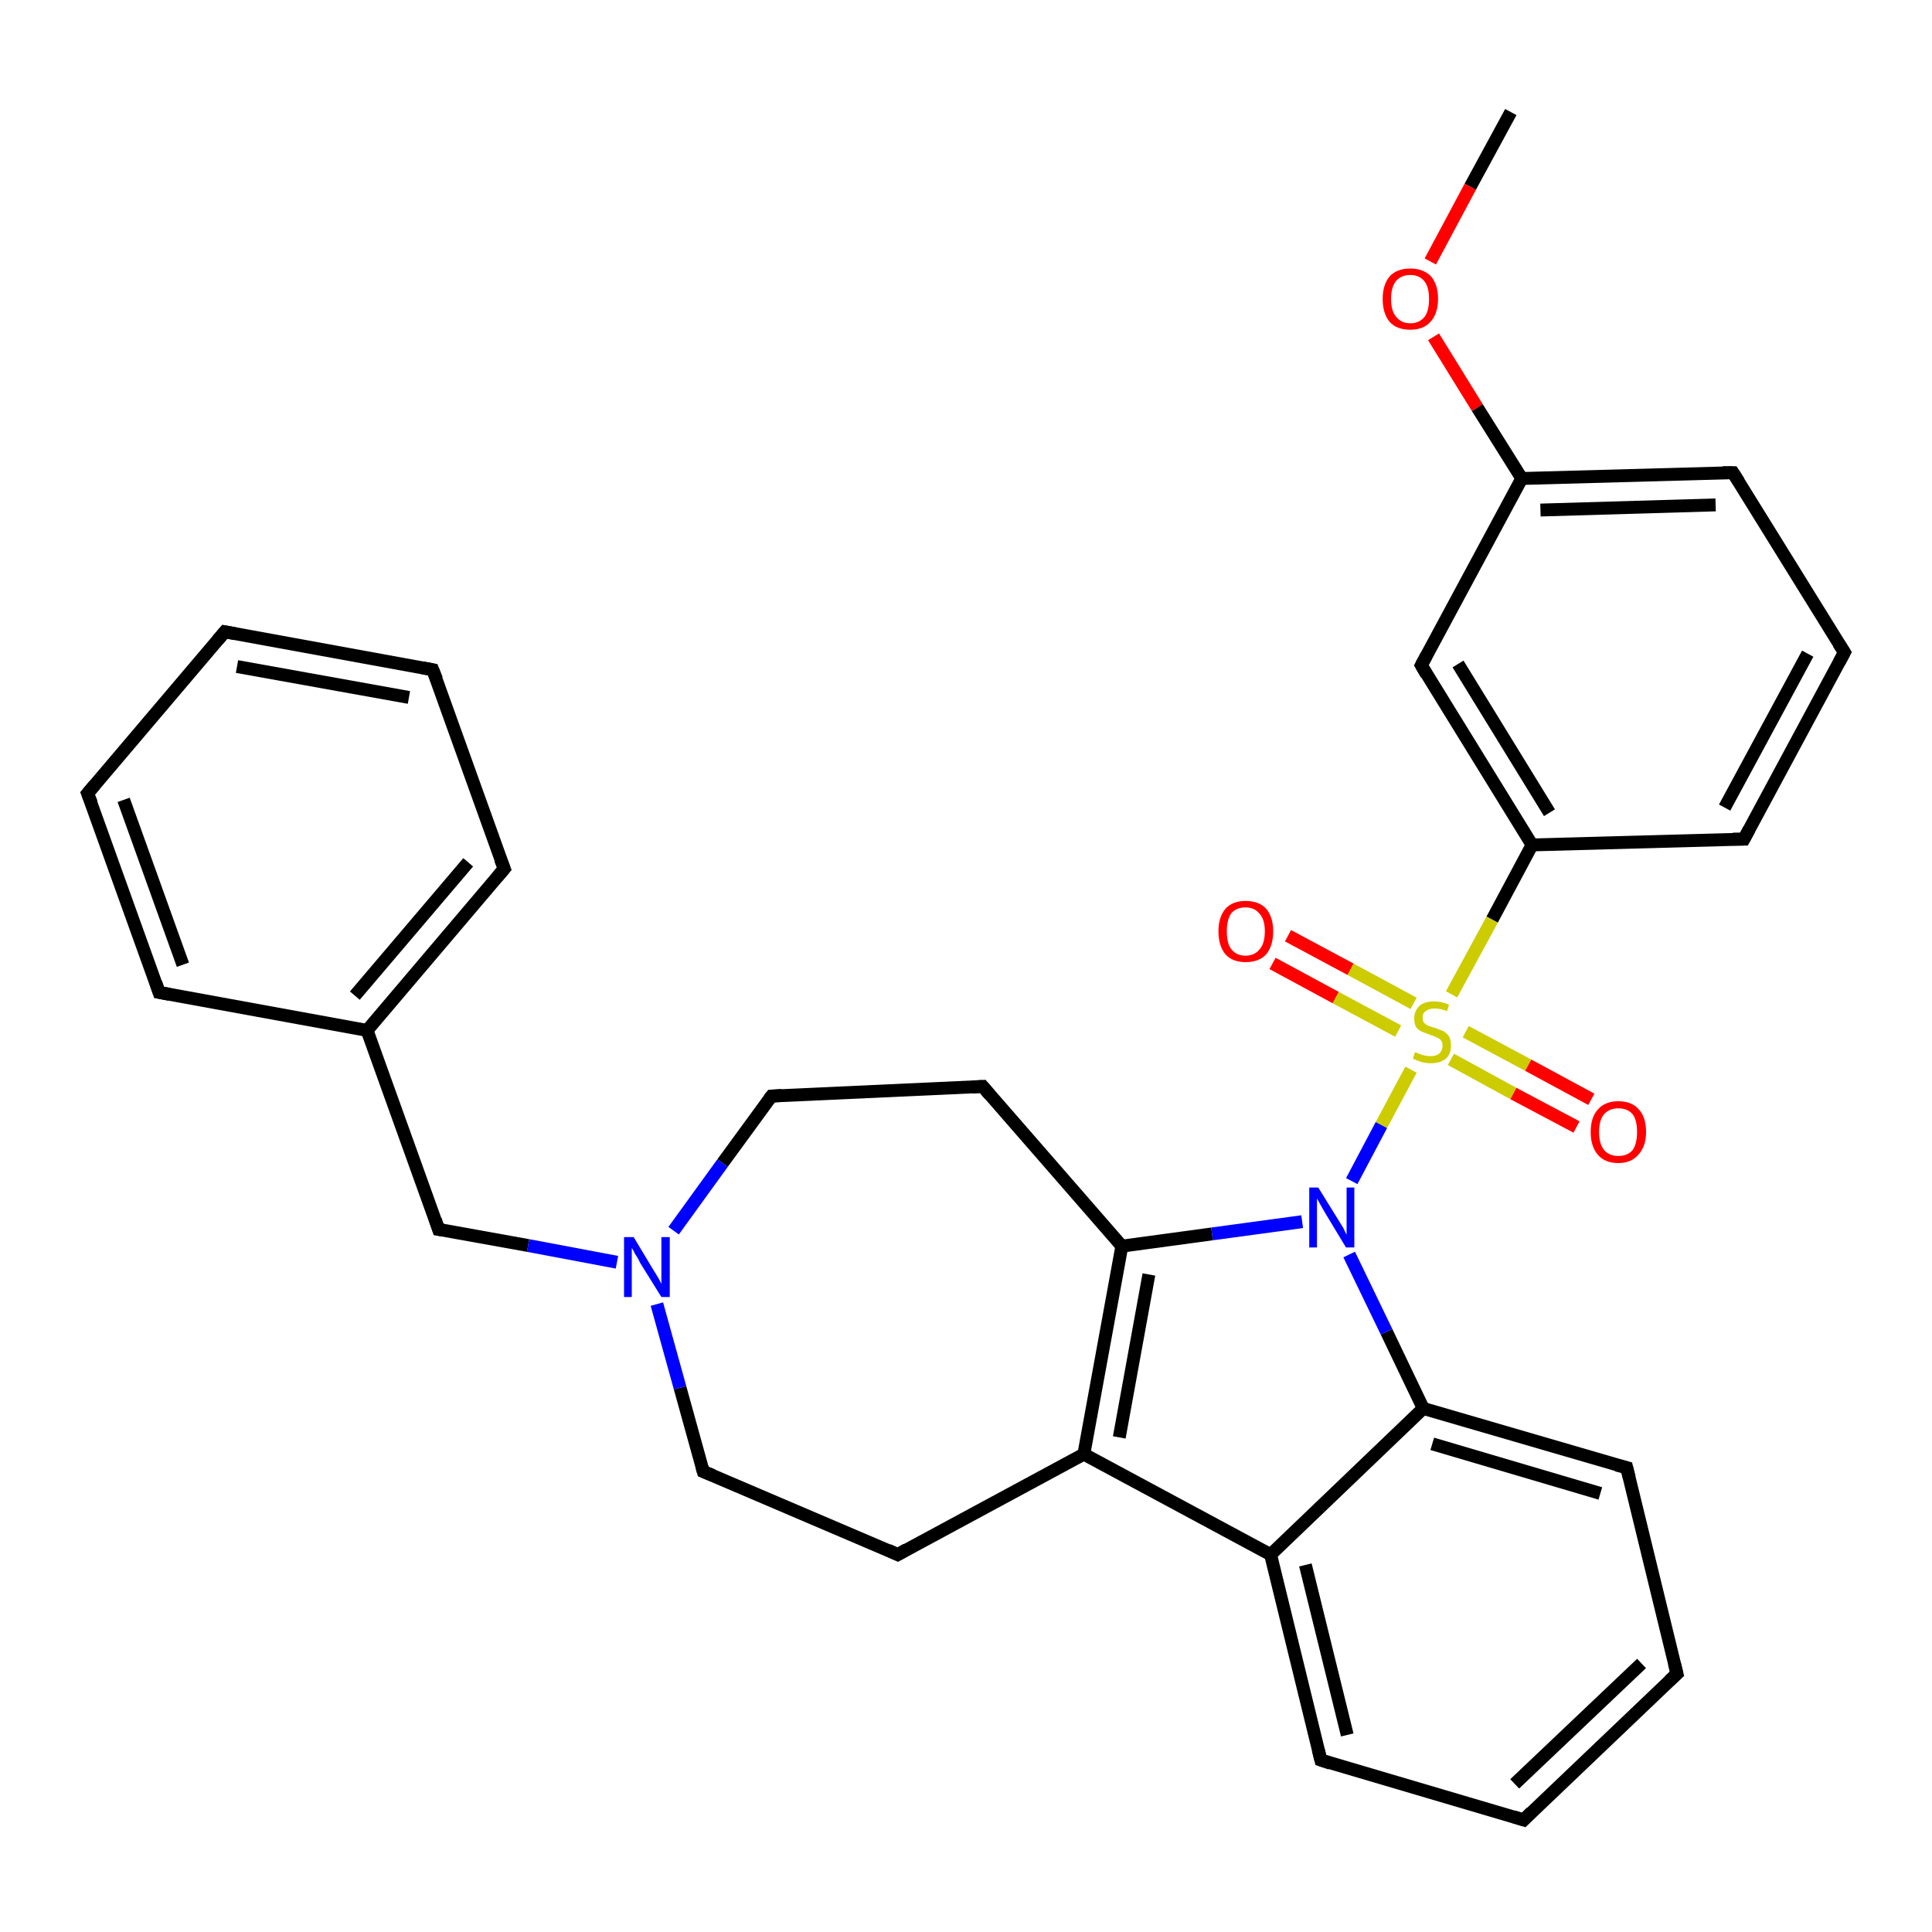 <?xml version='1.0' encoding='iso-8859-1'?>
<svg version='1.1' baseProfile='full'
              xmlns='http://www.w3.org/2000/svg'
                      xmlns:rdkit='http://www.rdkit.org/xml'
                      xmlns:xlink='http://www.w3.org/1999/xlink'
                  xml:space='preserve'
width='300px' height='300px' viewBox='0 0 300 300'>
<!-- END OF HEADER -->
<rect style='opacity:1.0;fill:#FFFFFF;stroke:none' width='300.0' height='300.0' x='0.0' y='0.0'> </rect>
<path class='bond-0 atom-0 atom-1' d='M 234.6,17.4 L 228.3,29.0' style='fill:none;fill-rule:evenodd;stroke:#000000;stroke-width:2.0px;stroke-linecap:butt;stroke-linejoin:miter;stroke-opacity:1' />
<path class='bond-0 atom-0 atom-1' d='M 228.3,29.0 L 222.1,40.6' style='fill:none;fill-rule:evenodd;stroke:#FF0000;stroke-width:2.0px;stroke-linecap:butt;stroke-linejoin:miter;stroke-opacity:1' />
<path class='bond-1 atom-1 atom-2' d='M 222.6,52.3 L 229.4,63.3' style='fill:none;fill-rule:evenodd;stroke:#FF0000;stroke-width:2.0px;stroke-linecap:butt;stroke-linejoin:miter;stroke-opacity:1' />
<path class='bond-1 atom-1 atom-2' d='M 229.4,63.3 L 236.3,74.3' style='fill:none;fill-rule:evenodd;stroke:#000000;stroke-width:2.0px;stroke-linecap:butt;stroke-linejoin:miter;stroke-opacity:1' />
<path class='bond-2 atom-2 atom-3' d='M 236.3,74.3 L 269.1,73.4' style='fill:none;fill-rule:evenodd;stroke:#000000;stroke-width:2.0px;stroke-linecap:butt;stroke-linejoin:miter;stroke-opacity:1' />
<path class='bond-2 atom-2 atom-3' d='M 239.2,79.2 L 266.4,78.4' style='fill:none;fill-rule:evenodd;stroke:#000000;stroke-width:2.0px;stroke-linecap:butt;stroke-linejoin:miter;stroke-opacity:1' />
<path class='bond-3 atom-3 atom-4' d='M 269.1,73.4 L 286.4,101.3' style='fill:none;fill-rule:evenodd;stroke:#000000;stroke-width:2.0px;stroke-linecap:butt;stroke-linejoin:miter;stroke-opacity:1' />
<path class='bond-4 atom-4 atom-5' d='M 286.4,101.3 L 270.8,130.3' style='fill:none;fill-rule:evenodd;stroke:#000000;stroke-width:2.0px;stroke-linecap:butt;stroke-linejoin:miter;stroke-opacity:1' />
<path class='bond-4 atom-4 atom-5' d='M 280.7,101.5 L 267.8,125.4' style='fill:none;fill-rule:evenodd;stroke:#000000;stroke-width:2.0px;stroke-linecap:butt;stroke-linejoin:miter;stroke-opacity:1' />
<path class='bond-5 atom-5 atom-6' d='M 270.8,130.3 L 237.9,131.2' style='fill:none;fill-rule:evenodd;stroke:#000000;stroke-width:2.0px;stroke-linecap:butt;stroke-linejoin:miter;stroke-opacity:1' />
<path class='bond-6 atom-6 atom-7' d='M 237.9,131.2 L 220.7,103.3' style='fill:none;fill-rule:evenodd;stroke:#000000;stroke-width:2.0px;stroke-linecap:butt;stroke-linejoin:miter;stroke-opacity:1' />
<path class='bond-6 atom-6 atom-7' d='M 240.6,126.2 L 226.4,103.1' style='fill:none;fill-rule:evenodd;stroke:#000000;stroke-width:2.0px;stroke-linecap:butt;stroke-linejoin:miter;stroke-opacity:1' />
<path class='bond-7 atom-6 atom-8' d='M 237.9,131.2 L 231.7,142.8' style='fill:none;fill-rule:evenodd;stroke:#000000;stroke-width:2.0px;stroke-linecap:butt;stroke-linejoin:miter;stroke-opacity:1' />
<path class='bond-7 atom-6 atom-8' d='M 231.7,142.8 L 225.4,154.4' style='fill:none;fill-rule:evenodd;stroke:#CCCC00;stroke-width:2.0px;stroke-linecap:butt;stroke-linejoin:miter;stroke-opacity:1' />
<path class='bond-8 atom-8 atom-9' d='M 219.5,155.8 L 209.7,150.5' style='fill:none;fill-rule:evenodd;stroke:#CCCC00;stroke-width:2.0px;stroke-linecap:butt;stroke-linejoin:miter;stroke-opacity:1' />
<path class='bond-8 atom-8 atom-9' d='M 209.7,150.5 L 200.0,145.3' style='fill:none;fill-rule:evenodd;stroke:#FF0000;stroke-width:2.0px;stroke-linecap:butt;stroke-linejoin:miter;stroke-opacity:1' />
<path class='bond-8 atom-8 atom-9' d='M 217.1,160.1 L 207.4,154.9' style='fill:none;fill-rule:evenodd;stroke:#CCCC00;stroke-width:2.0px;stroke-linecap:butt;stroke-linejoin:miter;stroke-opacity:1' />
<path class='bond-8 atom-8 atom-9' d='M 207.4,154.9 L 197.6,149.6' style='fill:none;fill-rule:evenodd;stroke:#FF0000;stroke-width:2.0px;stroke-linecap:butt;stroke-linejoin:miter;stroke-opacity:1' />
<path class='bond-9 atom-8 atom-10' d='M 225.3,164.5 L 235.0,169.8' style='fill:none;fill-rule:evenodd;stroke:#CCCC00;stroke-width:2.0px;stroke-linecap:butt;stroke-linejoin:miter;stroke-opacity:1' />
<path class='bond-9 atom-8 atom-10' d='M 235.0,169.8 L 244.8,175.0' style='fill:none;fill-rule:evenodd;stroke:#FF0000;stroke-width:2.0px;stroke-linecap:butt;stroke-linejoin:miter;stroke-opacity:1' />
<path class='bond-9 atom-8 atom-10' d='M 227.6,160.2 L 237.3,165.4' style='fill:none;fill-rule:evenodd;stroke:#CCCC00;stroke-width:2.0px;stroke-linecap:butt;stroke-linejoin:miter;stroke-opacity:1' />
<path class='bond-9 atom-8 atom-10' d='M 237.3,165.4 L 247.1,170.7' style='fill:none;fill-rule:evenodd;stroke:#FF0000;stroke-width:2.0px;stroke-linecap:butt;stroke-linejoin:miter;stroke-opacity:1' />
<path class='bond-10 atom-8 atom-11' d='M 219.1,166.1 L 214.5,174.7' style='fill:none;fill-rule:evenodd;stroke:#CCCC00;stroke-width:2.0px;stroke-linecap:butt;stroke-linejoin:miter;stroke-opacity:1' />
<path class='bond-10 atom-8 atom-11' d='M 214.5,174.7 L 209.9,183.4' style='fill:none;fill-rule:evenodd;stroke:#0000FF;stroke-width:2.0px;stroke-linecap:butt;stroke-linejoin:miter;stroke-opacity:1' />
<path class='bond-11 atom-11 atom-12' d='M 202.2,189.7 L 188.2,191.6' style='fill:none;fill-rule:evenodd;stroke:#0000FF;stroke-width:2.0px;stroke-linecap:butt;stroke-linejoin:miter;stroke-opacity:1' />
<path class='bond-11 atom-11 atom-12' d='M 188.2,191.6 L 174.2,193.5' style='fill:none;fill-rule:evenodd;stroke:#000000;stroke-width:2.0px;stroke-linecap:butt;stroke-linejoin:miter;stroke-opacity:1' />
<path class='bond-12 atom-12 atom-13' d='M 174.2,193.5 L 152.6,168.7' style='fill:none;fill-rule:evenodd;stroke:#000000;stroke-width:2.0px;stroke-linecap:butt;stroke-linejoin:miter;stroke-opacity:1' />
<path class='bond-13 atom-13 atom-14' d='M 152.6,168.7 L 119.8,170.2' style='fill:none;fill-rule:evenodd;stroke:#000000;stroke-width:2.0px;stroke-linecap:butt;stroke-linejoin:miter;stroke-opacity:1' />
<path class='bond-14 atom-14 atom-15' d='M 119.8,170.2 L 112.2,180.6' style='fill:none;fill-rule:evenodd;stroke:#000000;stroke-width:2.0px;stroke-linecap:butt;stroke-linejoin:miter;stroke-opacity:1' />
<path class='bond-14 atom-14 atom-15' d='M 112.2,180.6 L 104.6,191.1' style='fill:none;fill-rule:evenodd;stroke:#0000FF;stroke-width:2.0px;stroke-linecap:butt;stroke-linejoin:miter;stroke-opacity:1' />
<path class='bond-15 atom-15 atom-16' d='M 95.8,196.0 L 82.0,193.4' style='fill:none;fill-rule:evenodd;stroke:#0000FF;stroke-width:2.0px;stroke-linecap:butt;stroke-linejoin:miter;stroke-opacity:1' />
<path class='bond-15 atom-15 atom-16' d='M 82.0,193.4 L 68.1,190.9' style='fill:none;fill-rule:evenodd;stroke:#000000;stroke-width:2.0px;stroke-linecap:butt;stroke-linejoin:miter;stroke-opacity:1' />
<path class='bond-16 atom-16 atom-17' d='M 68.1,190.9 L 57.0,160.0' style='fill:none;fill-rule:evenodd;stroke:#000000;stroke-width:2.0px;stroke-linecap:butt;stroke-linejoin:miter;stroke-opacity:1' />
<path class='bond-17 atom-17 atom-18' d='M 57.0,160.0 L 78.3,134.9' style='fill:none;fill-rule:evenodd;stroke:#000000;stroke-width:2.0px;stroke-linecap:butt;stroke-linejoin:miter;stroke-opacity:1' />
<path class='bond-17 atom-17 atom-18' d='M 55.1,154.6 L 72.7,133.9' style='fill:none;fill-rule:evenodd;stroke:#000000;stroke-width:2.0px;stroke-linecap:butt;stroke-linejoin:miter;stroke-opacity:1' />
<path class='bond-18 atom-18 atom-19' d='M 78.3,134.9 L 67.2,104.0' style='fill:none;fill-rule:evenodd;stroke:#000000;stroke-width:2.0px;stroke-linecap:butt;stroke-linejoin:miter;stroke-opacity:1' />
<path class='bond-19 atom-19 atom-20' d='M 67.2,104.0 L 34.9,98.1' style='fill:none;fill-rule:evenodd;stroke:#000000;stroke-width:2.0px;stroke-linecap:butt;stroke-linejoin:miter;stroke-opacity:1' />
<path class='bond-19 atom-19 atom-20' d='M 63.5,108.3 L 36.8,103.5' style='fill:none;fill-rule:evenodd;stroke:#000000;stroke-width:2.0px;stroke-linecap:butt;stroke-linejoin:miter;stroke-opacity:1' />
<path class='bond-20 atom-20 atom-21' d='M 34.9,98.1 L 13.6,123.2' style='fill:none;fill-rule:evenodd;stroke:#000000;stroke-width:2.0px;stroke-linecap:butt;stroke-linejoin:miter;stroke-opacity:1' />
<path class='bond-21 atom-21 atom-22' d='M 13.6,123.2 L 24.7,154.1' style='fill:none;fill-rule:evenodd;stroke:#000000;stroke-width:2.0px;stroke-linecap:butt;stroke-linejoin:miter;stroke-opacity:1' />
<path class='bond-21 atom-21 atom-22' d='M 19.2,124.2 L 28.4,149.8' style='fill:none;fill-rule:evenodd;stroke:#000000;stroke-width:2.0px;stroke-linecap:butt;stroke-linejoin:miter;stroke-opacity:1' />
<path class='bond-22 atom-15 atom-23' d='M 102.0,202.5 L 105.6,215.5' style='fill:none;fill-rule:evenodd;stroke:#0000FF;stroke-width:2.0px;stroke-linecap:butt;stroke-linejoin:miter;stroke-opacity:1' />
<path class='bond-22 atom-15 atom-23' d='M 105.6,215.5 L 109.2,228.5' style='fill:none;fill-rule:evenodd;stroke:#000000;stroke-width:2.0px;stroke-linecap:butt;stroke-linejoin:miter;stroke-opacity:1' />
<path class='bond-23 atom-23 atom-24' d='M 109.2,228.5 L 139.4,241.4' style='fill:none;fill-rule:evenodd;stroke:#000000;stroke-width:2.0px;stroke-linecap:butt;stroke-linejoin:miter;stroke-opacity:1' />
<path class='bond-24 atom-24 atom-25' d='M 139.4,241.4 L 168.3,225.8' style='fill:none;fill-rule:evenodd;stroke:#000000;stroke-width:2.0px;stroke-linecap:butt;stroke-linejoin:miter;stroke-opacity:1' />
<path class='bond-25 atom-25 atom-26' d='M 168.3,225.8 L 197.3,241.4' style='fill:none;fill-rule:evenodd;stroke:#000000;stroke-width:2.0px;stroke-linecap:butt;stroke-linejoin:miter;stroke-opacity:1' />
<path class='bond-26 atom-26 atom-27' d='M 197.3,241.4 L 205.1,273.3' style='fill:none;fill-rule:evenodd;stroke:#000000;stroke-width:2.0px;stroke-linecap:butt;stroke-linejoin:miter;stroke-opacity:1' />
<path class='bond-26 atom-26 atom-27' d='M 202.7,243.0 L 209.2,269.4' style='fill:none;fill-rule:evenodd;stroke:#000000;stroke-width:2.0px;stroke-linecap:butt;stroke-linejoin:miter;stroke-opacity:1' />
<path class='bond-27 atom-27 atom-28' d='M 205.1,273.3 L 236.6,282.6' style='fill:none;fill-rule:evenodd;stroke:#000000;stroke-width:2.0px;stroke-linecap:butt;stroke-linejoin:miter;stroke-opacity:1' />
<path class='bond-28 atom-28 atom-29' d='M 236.6,282.6 L 260.4,259.9' style='fill:none;fill-rule:evenodd;stroke:#000000;stroke-width:2.0px;stroke-linecap:butt;stroke-linejoin:miter;stroke-opacity:1' />
<path class='bond-28 atom-28 atom-29' d='M 235.2,277.0 L 254.9,258.3' style='fill:none;fill-rule:evenodd;stroke:#000000;stroke-width:2.0px;stroke-linecap:butt;stroke-linejoin:miter;stroke-opacity:1' />
<path class='bond-29 atom-29 atom-30' d='M 260.4,259.9 L 252.6,227.9' style='fill:none;fill-rule:evenodd;stroke:#000000;stroke-width:2.0px;stroke-linecap:butt;stroke-linejoin:miter;stroke-opacity:1' />
<path class='bond-30 atom-30 atom-31' d='M 252.6,227.9 L 221.0,218.7' style='fill:none;fill-rule:evenodd;stroke:#000000;stroke-width:2.0px;stroke-linecap:butt;stroke-linejoin:miter;stroke-opacity:1' />
<path class='bond-30 atom-30 atom-31' d='M 248.5,231.9 L 222.4,224.2' style='fill:none;fill-rule:evenodd;stroke:#000000;stroke-width:2.0px;stroke-linecap:butt;stroke-linejoin:miter;stroke-opacity:1' />
<path class='bond-31 atom-7 atom-2' d='M 220.7,103.3 L 236.3,74.3' style='fill:none;fill-rule:evenodd;stroke:#000000;stroke-width:2.0px;stroke-linecap:butt;stroke-linejoin:miter;stroke-opacity:1' />
<path class='bond-32 atom-31 atom-11' d='M 221.0,218.7 L 215.3,206.8' style='fill:none;fill-rule:evenodd;stroke:#000000;stroke-width:2.0px;stroke-linecap:butt;stroke-linejoin:miter;stroke-opacity:1' />
<path class='bond-32 atom-31 atom-11' d='M 215.3,206.8 L 209.5,194.8' style='fill:none;fill-rule:evenodd;stroke:#0000FF;stroke-width:2.0px;stroke-linecap:butt;stroke-linejoin:miter;stroke-opacity:1' />
<path class='bond-33 atom-25 atom-12' d='M 168.3,225.8 L 174.2,193.5' style='fill:none;fill-rule:evenodd;stroke:#000000;stroke-width:2.0px;stroke-linecap:butt;stroke-linejoin:miter;stroke-opacity:1' />
<path class='bond-33 atom-25 atom-12' d='M 173.8,223.2 L 178.4,197.9' style='fill:none;fill-rule:evenodd;stroke:#000000;stroke-width:2.0px;stroke-linecap:butt;stroke-linejoin:miter;stroke-opacity:1' />
<path class='bond-34 atom-31 atom-26' d='M 221.0,218.7 L 197.3,241.4' style='fill:none;fill-rule:evenodd;stroke:#000000;stroke-width:2.0px;stroke-linecap:butt;stroke-linejoin:miter;stroke-opacity:1' />
<path class='bond-35 atom-22 atom-17' d='M 24.7,154.1 L 57.0,160.0' style='fill:none;fill-rule:evenodd;stroke:#000000;stroke-width:2.0px;stroke-linecap:butt;stroke-linejoin:miter;stroke-opacity:1' />
<path d='M 267.5,73.4 L 269.1,73.4 L 270.0,74.8' style='fill:none;stroke:#000000;stroke-width:2.0px;stroke-linecap:butt;stroke-linejoin:miter;stroke-opacity:1;' />
<path d='M 285.5,99.9 L 286.4,101.3 L 285.6,102.8' style='fill:none;stroke:#000000;stroke-width:2.0px;stroke-linecap:butt;stroke-linejoin:miter;stroke-opacity:1;' />
<path d='M 271.6,128.8 L 270.8,130.3 L 269.1,130.3' style='fill:none;stroke:#000000;stroke-width:2.0px;stroke-linecap:butt;stroke-linejoin:miter;stroke-opacity:1;' />
<path d='M 221.5,104.7 L 220.7,103.3 L 221.5,101.8' style='fill:none;stroke:#000000;stroke-width:2.0px;stroke-linecap:butt;stroke-linejoin:miter;stroke-opacity:1;' />
<path d='M 153.7,170.0 L 152.6,168.7 L 151.0,168.8' style='fill:none;stroke:#000000;stroke-width:2.0px;stroke-linecap:butt;stroke-linejoin:miter;stroke-opacity:1;' />
<path d='M 121.4,170.1 L 119.8,170.2 L 119.4,170.7' style='fill:none;stroke:#000000;stroke-width:2.0px;stroke-linecap:butt;stroke-linejoin:miter;stroke-opacity:1;' />
<path d='M 68.8,191.0 L 68.1,190.9 L 67.6,189.4' style='fill:none;stroke:#000000;stroke-width:2.0px;stroke-linecap:butt;stroke-linejoin:miter;stroke-opacity:1;' />
<path d='M 77.2,136.2 L 78.3,134.9 L 77.7,133.4' style='fill:none;stroke:#000000;stroke-width:2.0px;stroke-linecap:butt;stroke-linejoin:miter;stroke-opacity:1;' />
<path d='M 67.8,105.5 L 67.2,104.0 L 65.6,103.7' style='fill:none;stroke:#000000;stroke-width:2.0px;stroke-linecap:butt;stroke-linejoin:miter;stroke-opacity:1;' />
<path d='M 36.5,98.4 L 34.9,98.1 L 33.8,99.4' style='fill:none;stroke:#000000;stroke-width:2.0px;stroke-linecap:butt;stroke-linejoin:miter;stroke-opacity:1;' />
<path d='M 14.7,121.9 L 13.6,123.2 L 14.2,124.7' style='fill:none;stroke:#000000;stroke-width:2.0px;stroke-linecap:butt;stroke-linejoin:miter;stroke-opacity:1;' />
<path d='M 24.2,152.6 L 24.7,154.1 L 26.3,154.4' style='fill:none;stroke:#000000;stroke-width:2.0px;stroke-linecap:butt;stroke-linejoin:miter;stroke-opacity:1;' />
<path d='M 109.0,227.8 L 109.2,228.5 L 110.7,229.1' style='fill:none;stroke:#000000;stroke-width:2.0px;stroke-linecap:butt;stroke-linejoin:miter;stroke-opacity:1;' />
<path d='M 137.9,240.7 L 139.4,241.4 L 140.8,240.6' style='fill:none;stroke:#000000;stroke-width:2.0px;stroke-linecap:butt;stroke-linejoin:miter;stroke-opacity:1;' />
<path d='M 204.7,271.7 L 205.1,273.3 L 206.6,273.8' style='fill:none;stroke:#000000;stroke-width:2.0px;stroke-linecap:butt;stroke-linejoin:miter;stroke-opacity:1;' />
<path d='M 235.0,282.1 L 236.6,282.6 L 237.8,281.4' style='fill:none;stroke:#000000;stroke-width:2.0px;stroke-linecap:butt;stroke-linejoin:miter;stroke-opacity:1;' />
<path d='M 259.2,261.0 L 260.4,259.9 L 260.0,258.3' style='fill:none;stroke:#000000;stroke-width:2.0px;stroke-linecap:butt;stroke-linejoin:miter;stroke-opacity:1;' />
<path d='M 253.0,229.5 L 252.6,227.9 L 251.0,227.5' style='fill:none;stroke:#000000;stroke-width:2.0px;stroke-linecap:butt;stroke-linejoin:miter;stroke-opacity:1;' />
<path class='atom-1' d='M 214.7 46.4
Q 214.7 44.2, 215.8 42.9
Q 216.9 41.7, 219.0 41.7
Q 221.0 41.7, 222.2 42.9
Q 223.3 44.2, 223.3 46.4
Q 223.3 48.7, 222.1 50.0
Q 221.0 51.2, 219.0 51.2
Q 216.9 51.2, 215.8 50.0
Q 214.7 48.7, 214.7 46.4
M 219.0 50.2
Q 220.4 50.2, 221.2 49.2
Q 221.9 48.3, 221.9 46.4
Q 221.9 44.6, 221.2 43.7
Q 220.4 42.7, 219.0 42.7
Q 217.6 42.7, 216.8 43.6
Q 216.0 44.6, 216.0 46.4
Q 216.0 48.3, 216.8 49.2
Q 217.6 50.2, 219.0 50.2
' fill='#FF0000'/>
<path class='atom-8' d='M 219.7 163.4
Q 219.8 163.4, 220.3 163.6
Q 220.7 163.8, 221.2 163.9
Q 221.7 164.0, 222.1 164.0
Q 223.0 164.0, 223.5 163.6
Q 224.0 163.1, 224.0 162.4
Q 224.0 161.9, 223.8 161.6
Q 223.5 161.2, 223.1 161.1
Q 222.7 160.9, 222.1 160.7
Q 221.3 160.4, 220.8 160.2
Q 220.3 160.0, 219.9 159.5
Q 219.6 159.0, 219.6 158.1
Q 219.6 157.0, 220.4 156.2
Q 221.2 155.5, 222.7 155.5
Q 223.8 155.5, 225.0 156.0
L 224.7 157.0
Q 223.6 156.6, 222.8 156.6
Q 221.9 156.6, 221.4 157.0
Q 220.9 157.3, 220.9 158.0
Q 220.9 158.5, 221.1 158.8
Q 221.4 159.1, 221.8 159.3
Q 222.1 159.4, 222.8 159.6
Q 223.6 159.9, 224.1 160.1
Q 224.6 160.4, 225.0 160.9
Q 225.3 161.5, 225.3 162.4
Q 225.3 163.7, 224.5 164.4
Q 223.6 165.1, 222.2 165.1
Q 221.4 165.1, 220.7 164.9
Q 220.1 164.7, 219.4 164.4
L 219.7 163.4
' fill='#CCCC00'/>
<path class='atom-9' d='M 189.2 144.6
Q 189.2 142.4, 190.3 141.1
Q 191.4 139.9, 193.4 139.9
Q 195.5 139.9, 196.6 141.1
Q 197.7 142.4, 197.7 144.6
Q 197.7 146.9, 196.6 148.2
Q 195.5 149.4, 193.4 149.4
Q 191.4 149.4, 190.3 148.2
Q 189.2 146.9, 189.2 144.6
M 193.4 148.4
Q 194.8 148.4, 195.6 147.4
Q 196.4 146.5, 196.4 144.6
Q 196.4 142.8, 195.6 141.9
Q 194.8 140.9, 193.4 140.9
Q 192.0 140.9, 191.2 141.8
Q 190.5 142.8, 190.5 144.6
Q 190.5 146.5, 191.2 147.4
Q 192.0 148.4, 193.4 148.4
' fill='#FF0000'/>
<path class='atom-10' d='M 247.0 175.8
Q 247.0 173.5, 248.1 172.3
Q 249.2 171.0, 251.3 171.0
Q 253.4 171.0, 254.5 172.3
Q 255.6 173.5, 255.6 175.8
Q 255.6 178.0, 254.4 179.3
Q 253.3 180.6, 251.3 180.6
Q 249.2 180.6, 248.1 179.3
Q 247.0 178.0, 247.0 175.8
M 251.3 179.5
Q 252.7 179.5, 253.5 178.6
Q 254.2 177.6, 254.2 175.8
Q 254.2 173.9, 253.5 173.0
Q 252.7 172.1, 251.3 172.1
Q 249.9 172.1, 249.1 173.0
Q 248.3 173.9, 248.3 175.8
Q 248.3 177.6, 249.1 178.6
Q 249.9 179.5, 251.3 179.5
' fill='#FF0000'/>
<path class='atom-11' d='M 204.7 184.4
L 207.8 189.4
Q 208.1 189.9, 208.6 190.7
Q 209.0 191.6, 209.1 191.7
L 209.1 184.4
L 210.3 184.4
L 210.3 193.7
L 209.0 193.7
L 205.8 188.4
Q 205.4 187.7, 205.0 187.0
Q 204.6 186.3, 204.5 186.1
L 204.5 193.7
L 203.3 193.7
L 203.3 184.4
L 204.7 184.4
' fill='#0000FF'/>
<path class='atom-15' d='M 98.4 192.1
L 101.4 197.1
Q 101.7 197.6, 102.2 198.4
Q 102.7 199.3, 102.7 199.4
L 102.7 192.1
L 104.0 192.1
L 104.0 201.4
L 102.7 201.4
L 99.4 196.1
Q 99.1 195.4, 98.6 194.7
Q 98.3 194.0, 98.1 193.8
L 98.1 201.4
L 96.9 201.4
L 96.9 192.1
L 98.4 192.1
' fill='#0000FF'/>
</svg>
